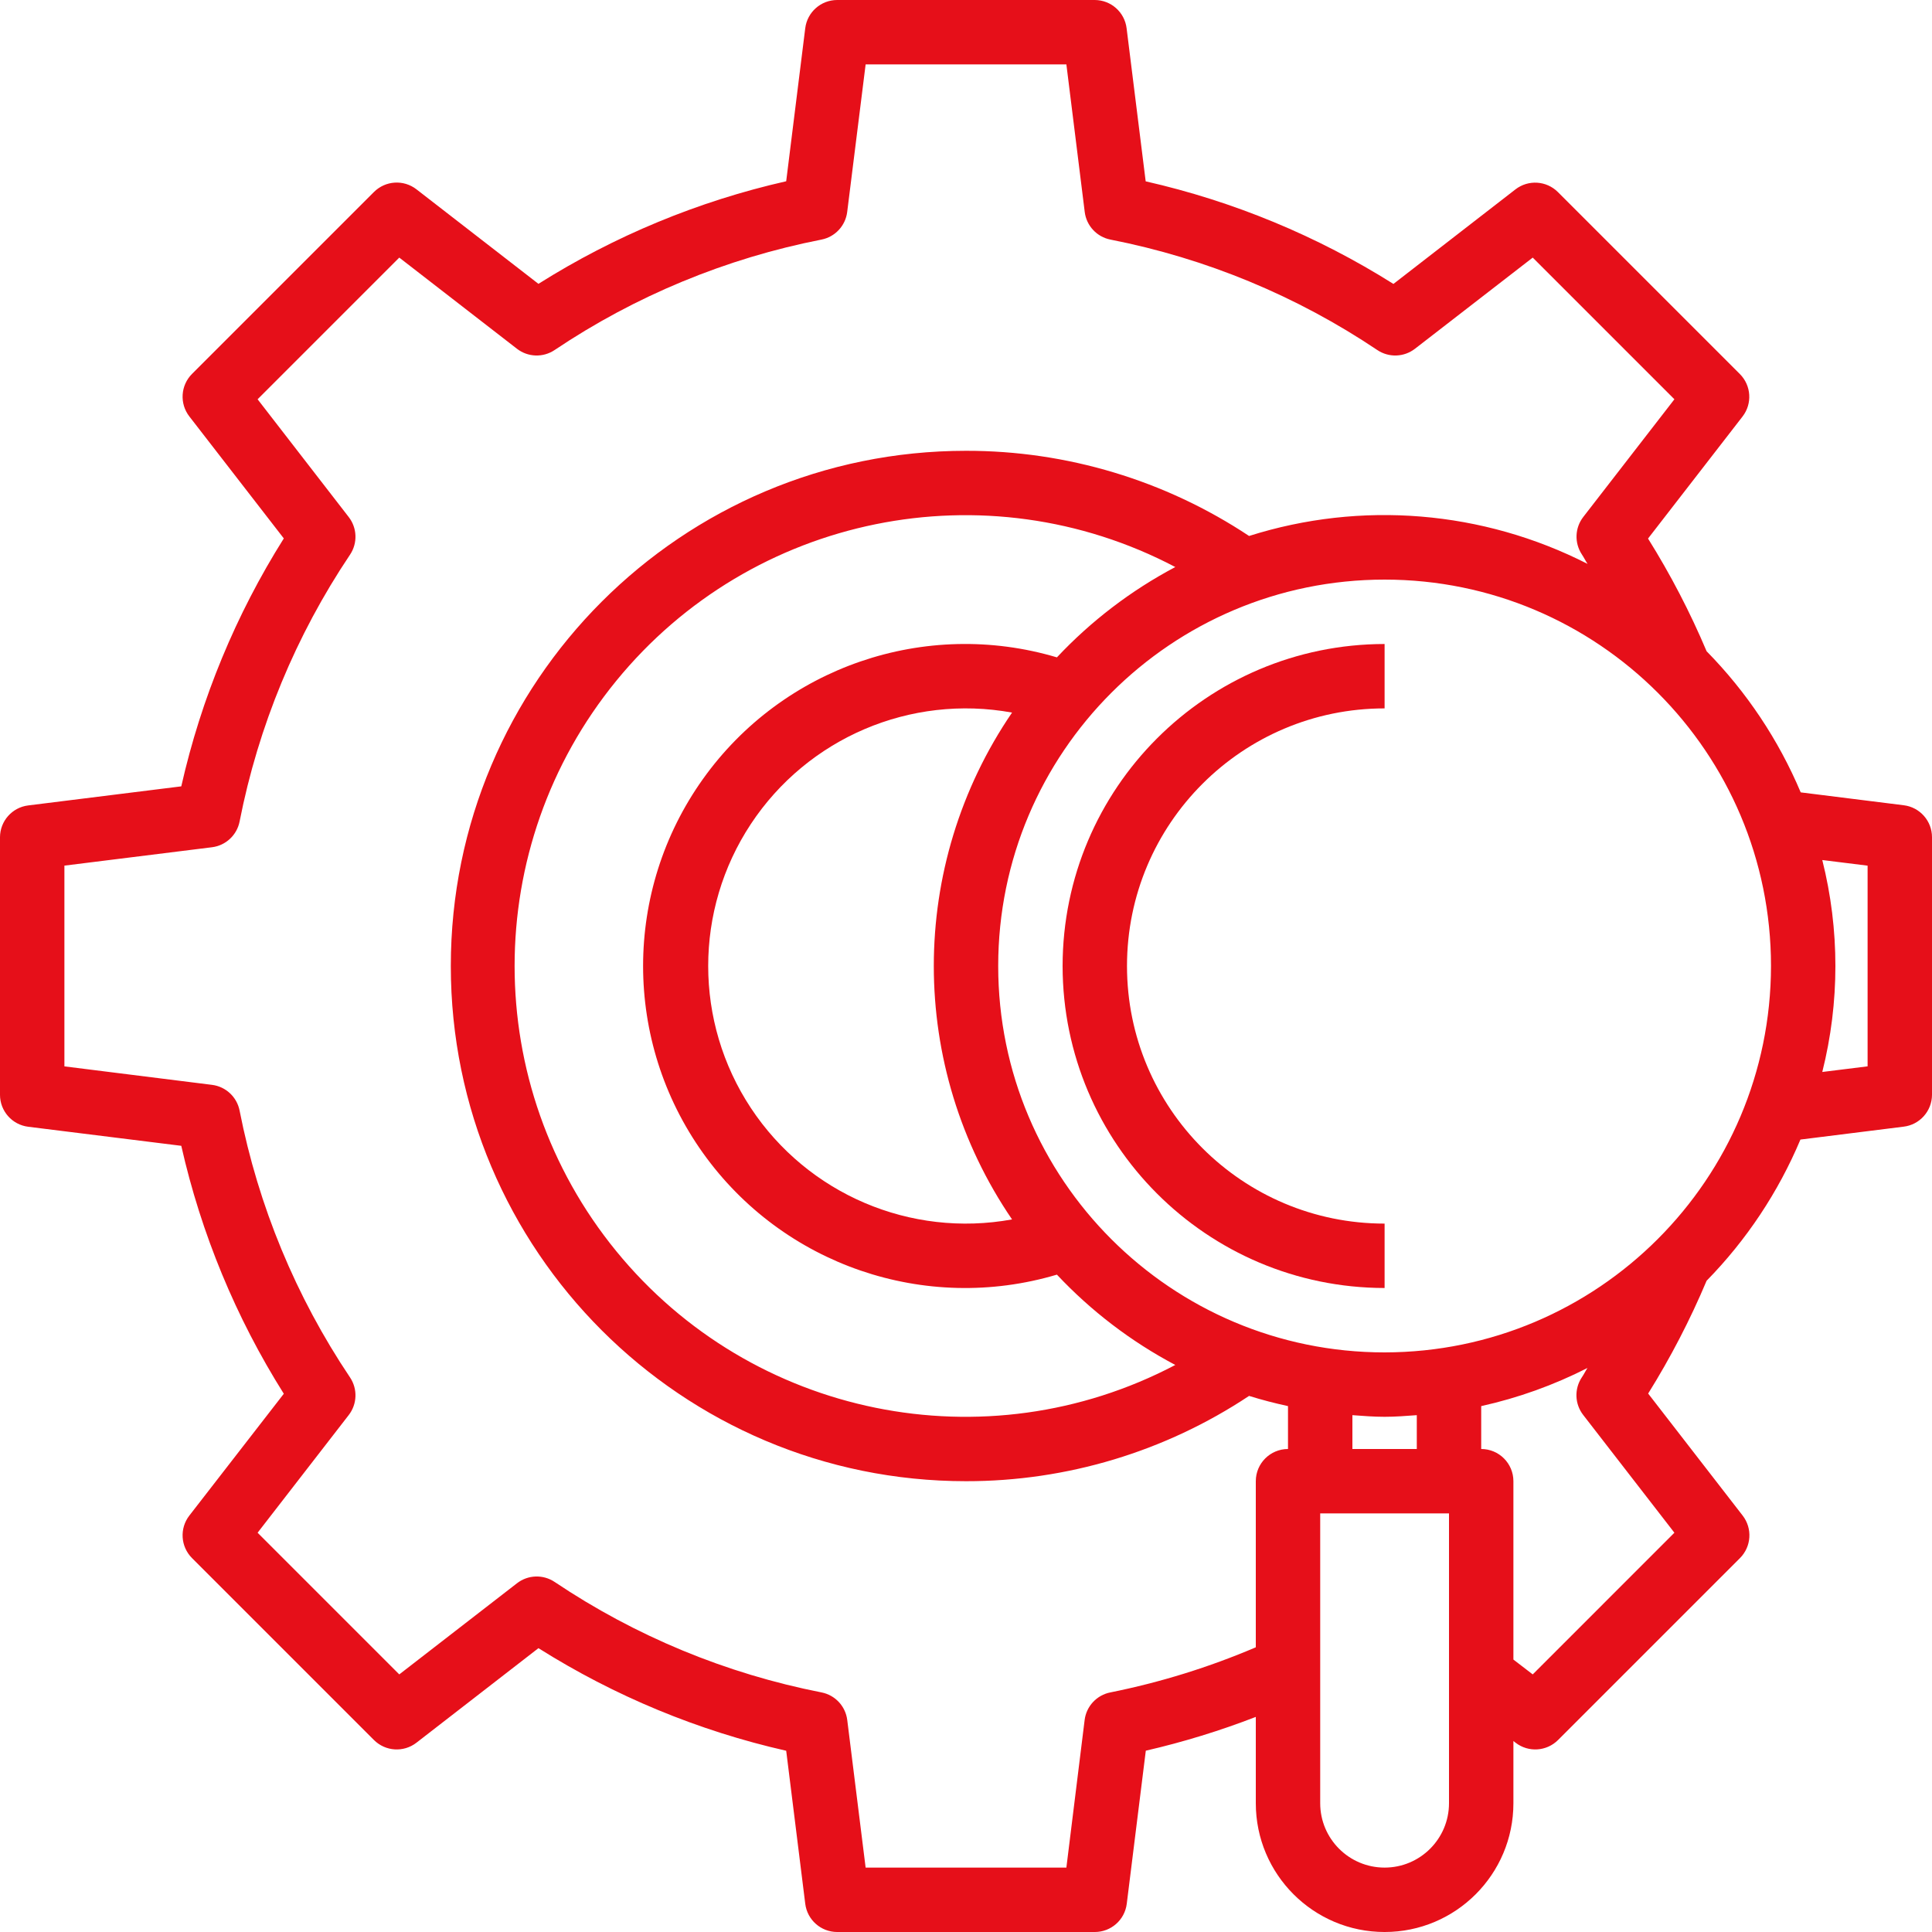 <?xml version="1.0" encoding="utf-8"?>
<!-- Generator: Adobe Illustrator 16.0.0, SVG Export Plug-In . SVG Version: 6.00 Build 0)  -->
<!DOCTYPE svg PUBLIC "-//W3C//DTD SVG 1.1//EN" "http://www.w3.org/Graphics/SVG/1.1/DTD/svg11.dtd">
<svg version="1.1" id="Capa_1" xmlns="http://www.w3.org/2000/svg" xmlns:xlink="http://www.w3.org/1999/xlink" x="0px" y="0px"
	 width="512px" height="512px" viewBox="0 0 512 512" enable-background="new 0 0 512 512" xml:space="preserve">
<g>
	<path fill="#E60F19" d="M504.517,213.4l-27.309-3.413c-5.879-13.929-14.342-26.616-24.941-37.399
		c-4.375-10.354-9.563-20.338-15.521-29.867l25.046-32.341c2.629-3.396,2.325-8.217-0.708-11.255l-48.217-48.217
		c-3.037-3.041-7.862-3.35-11.263-0.716l-32.333,25.054c-20.188-12.717-42.388-21.908-65.654-27.188L298.563,7.5
		c-0.518-4.267-4.13-7.479-8.43-7.5h-68.267c-4.304,0-7.934,3.204-8.467,7.476l-5.05,40.558
		c-23.267,5.275-45.471,14.472-65.654,27.188l-32.333-25.054c-3.4-2.634-8.225-2.325-11.267,0.717L50.883,99.095
		c-3.033,3.042-3.337,7.863-0.708,11.259l25.037,32.333c-12.717,20.204-21.904,42.421-27.171,65.704l-40.566,5.055
		c-4.254,0.529-7.454,4.133-7.475,8.421v68.267c0,4.304,3.204,7.934,7.475,8.467l40.566,5.05
		c5.267,23.283,14.454,45.504,27.171,65.708l-25.037,32.288c-2.629,3.396-2.325,8.216,0.708,11.258l48.213,48.213
		c3.042,3.042,7.866,3.35,11.267,0.717l32.333-25.055c20.184,12.717,42.388,21.913,65.654,27.188l5.05,40.559
		c0.533,4.271,4.163,7.475,8.467,7.475h68.267c4.305,0,7.934-3.204,8.467-7.475l5.05-40.575c9.917-2.287,19.658-5.279,29.15-8.954
		v22.871c0,18.85,15.283,34.133,34.133,34.133c18.851,0,34.134-15.283,34.134-34.133V461.38l0.57,0.454
		c3.4,2.633,8.226,2.325,11.267-0.717l48.213-48.213c3.033-3.042,3.338-7.862,0.708-11.258l-25.046-32.342
		c5.946-9.538,11.125-19.533,15.488-29.892c10.574-10.792,19.008-23.488,24.866-37.417l27.305-3.412
		c4.3-0.496,7.545-4.125,7.563-8.45v-68.267C512,217.562,508.787,213.929,504.517,213.4z M294.263,448.505
		c-3.617,0.708-6.371,3.662-6.825,7.32l-4.838,39.108h-53.2l-4.87-39.108c-0.454-3.658-3.209-6.612-6.825-7.32
		c-25.288-4.959-49.325-14.908-70.717-29.271c-3.055-2.046-7.071-1.908-9.975,0.342l-31.2,24.158l-37.546-37.546l24.149-31.183
		c2.246-2.9,2.388-6.913,0.351-9.967c-14.358-21.392-24.309-45.434-29.271-70.713c-0.708-3.616-3.658-6.371-7.313-6.829
		L17.067,282.6v-53.2l39.116-4.871c3.654-0.458,6.604-3.212,7.313-6.825c4.963-25.283,14.913-49.324,29.271-70.717
		c2.037-3.054,1.896-7.066-0.351-9.966l-24.149-31.209l37.546-37.546l31.183,24.158c2.904,2.25,6.921,2.388,9.976,0.342
		c21.388-14.362,45.429-24.313,70.712-29.271c3.621-0.708,6.375-3.662,6.83-7.321l4.887-39.107h53.2l4.862,39.107
		c0.454,3.659,3.209,6.613,6.825,7.321c25.287,4.958,49.325,14.908,70.717,29.271c3.054,2.046,7.07,1.908,9.975-0.342l31.209-24.158
		l37.545,37.546l-24.149,31.184c-2.246,2.896-2.392,6.904-0.358,9.958c0.537,0.801,0.967,1.704,1.496,2.483
		c-27.771-14.158-59.992-16.816-89.704-7.399c-22.233-14.759-48.334-22.608-75.017-22.571c-75.404,0-136.533,61.129-136.533,136.533
		S180.596,392.533,256,392.533c26.688,0.029,52.787-7.837,75.017-22.604c3.412,1.066,6.824,1.938,10.316,2.704V384
		c-4.713,0-8.533,3.821-8.533,8.533v44.018C320.4,441.846,307.483,445.85,294.263,448.505z M280.092,174.209
		c-34.934-10.392-72.608,2.55-93.784,32.212c-21.175,29.663-21.175,69.496,0,99.158c21.176,29.663,58.851,42.604,93.784,32.213
		c9.066,9.654,19.67,17.741,31.374,23.938c-50.266,26.441-112.199,13.842-148.137-30.142s-35.938-107.191,0-151.175
		s97.871-56.584,148.137-30.142C299.762,156.467,289.158,164.554,280.092,174.209z M268.204,188.842
		c-27.65,40.504-27.65,93.813,0,134.316c-26.908,4.909-54.146-6.712-69.221-29.533c-15.071-22.816-15.071-52.433,0-75.25
		C214.058,195.554,241.296,183.933,268.204,188.842z M358.4,375.033c2.833,0.204,5.65,0.434,8.533,0.434
		c2.884,0,5.7-0.229,8.533-0.434V384H358.4V375.033z M384,477.867c0,9.425-7.643,17.066-17.067,17.066s-17.066-7.642-17.066-17.066
		v-76.8H384V477.867z M443.733,406.187l-37.545,37.546l-5.121-3.933v-47.268c0-4.712-3.821-8.533-8.533-8.533v-11.366
		c9.774-2.163,19.237-5.559,28.158-10.104c-0.529,0.813-0.954,1.708-1.492,2.483c-2.033,3.055-1.887,7.063,0.358,9.958
		L443.733,406.187z M366.933,358.4c-56.554,0-102.399-45.846-102.399-102.4c0-56.554,45.846-102.399,102.399-102.399
		c56.555,0,102.4,45.846,102.4,102.399C469.271,312.529,423.462,358.338,366.933,358.4z M494.933,282.592l-12.008,1.492
		c4.633-18.438,4.633-37.729,0-56.167l12.008,1.491V282.592z"/>
	<path fill="#E60F19" d="M281.6,256c0.05,47.108,38.225,85.283,85.333,85.334v-17.067c-37.704,0-68.267-30.563-68.267-68.267
		s30.563-68.267,68.267-68.267v-17.066C319.824,170.717,281.65,208.891,281.6,256z"/>
</g>
</svg>
